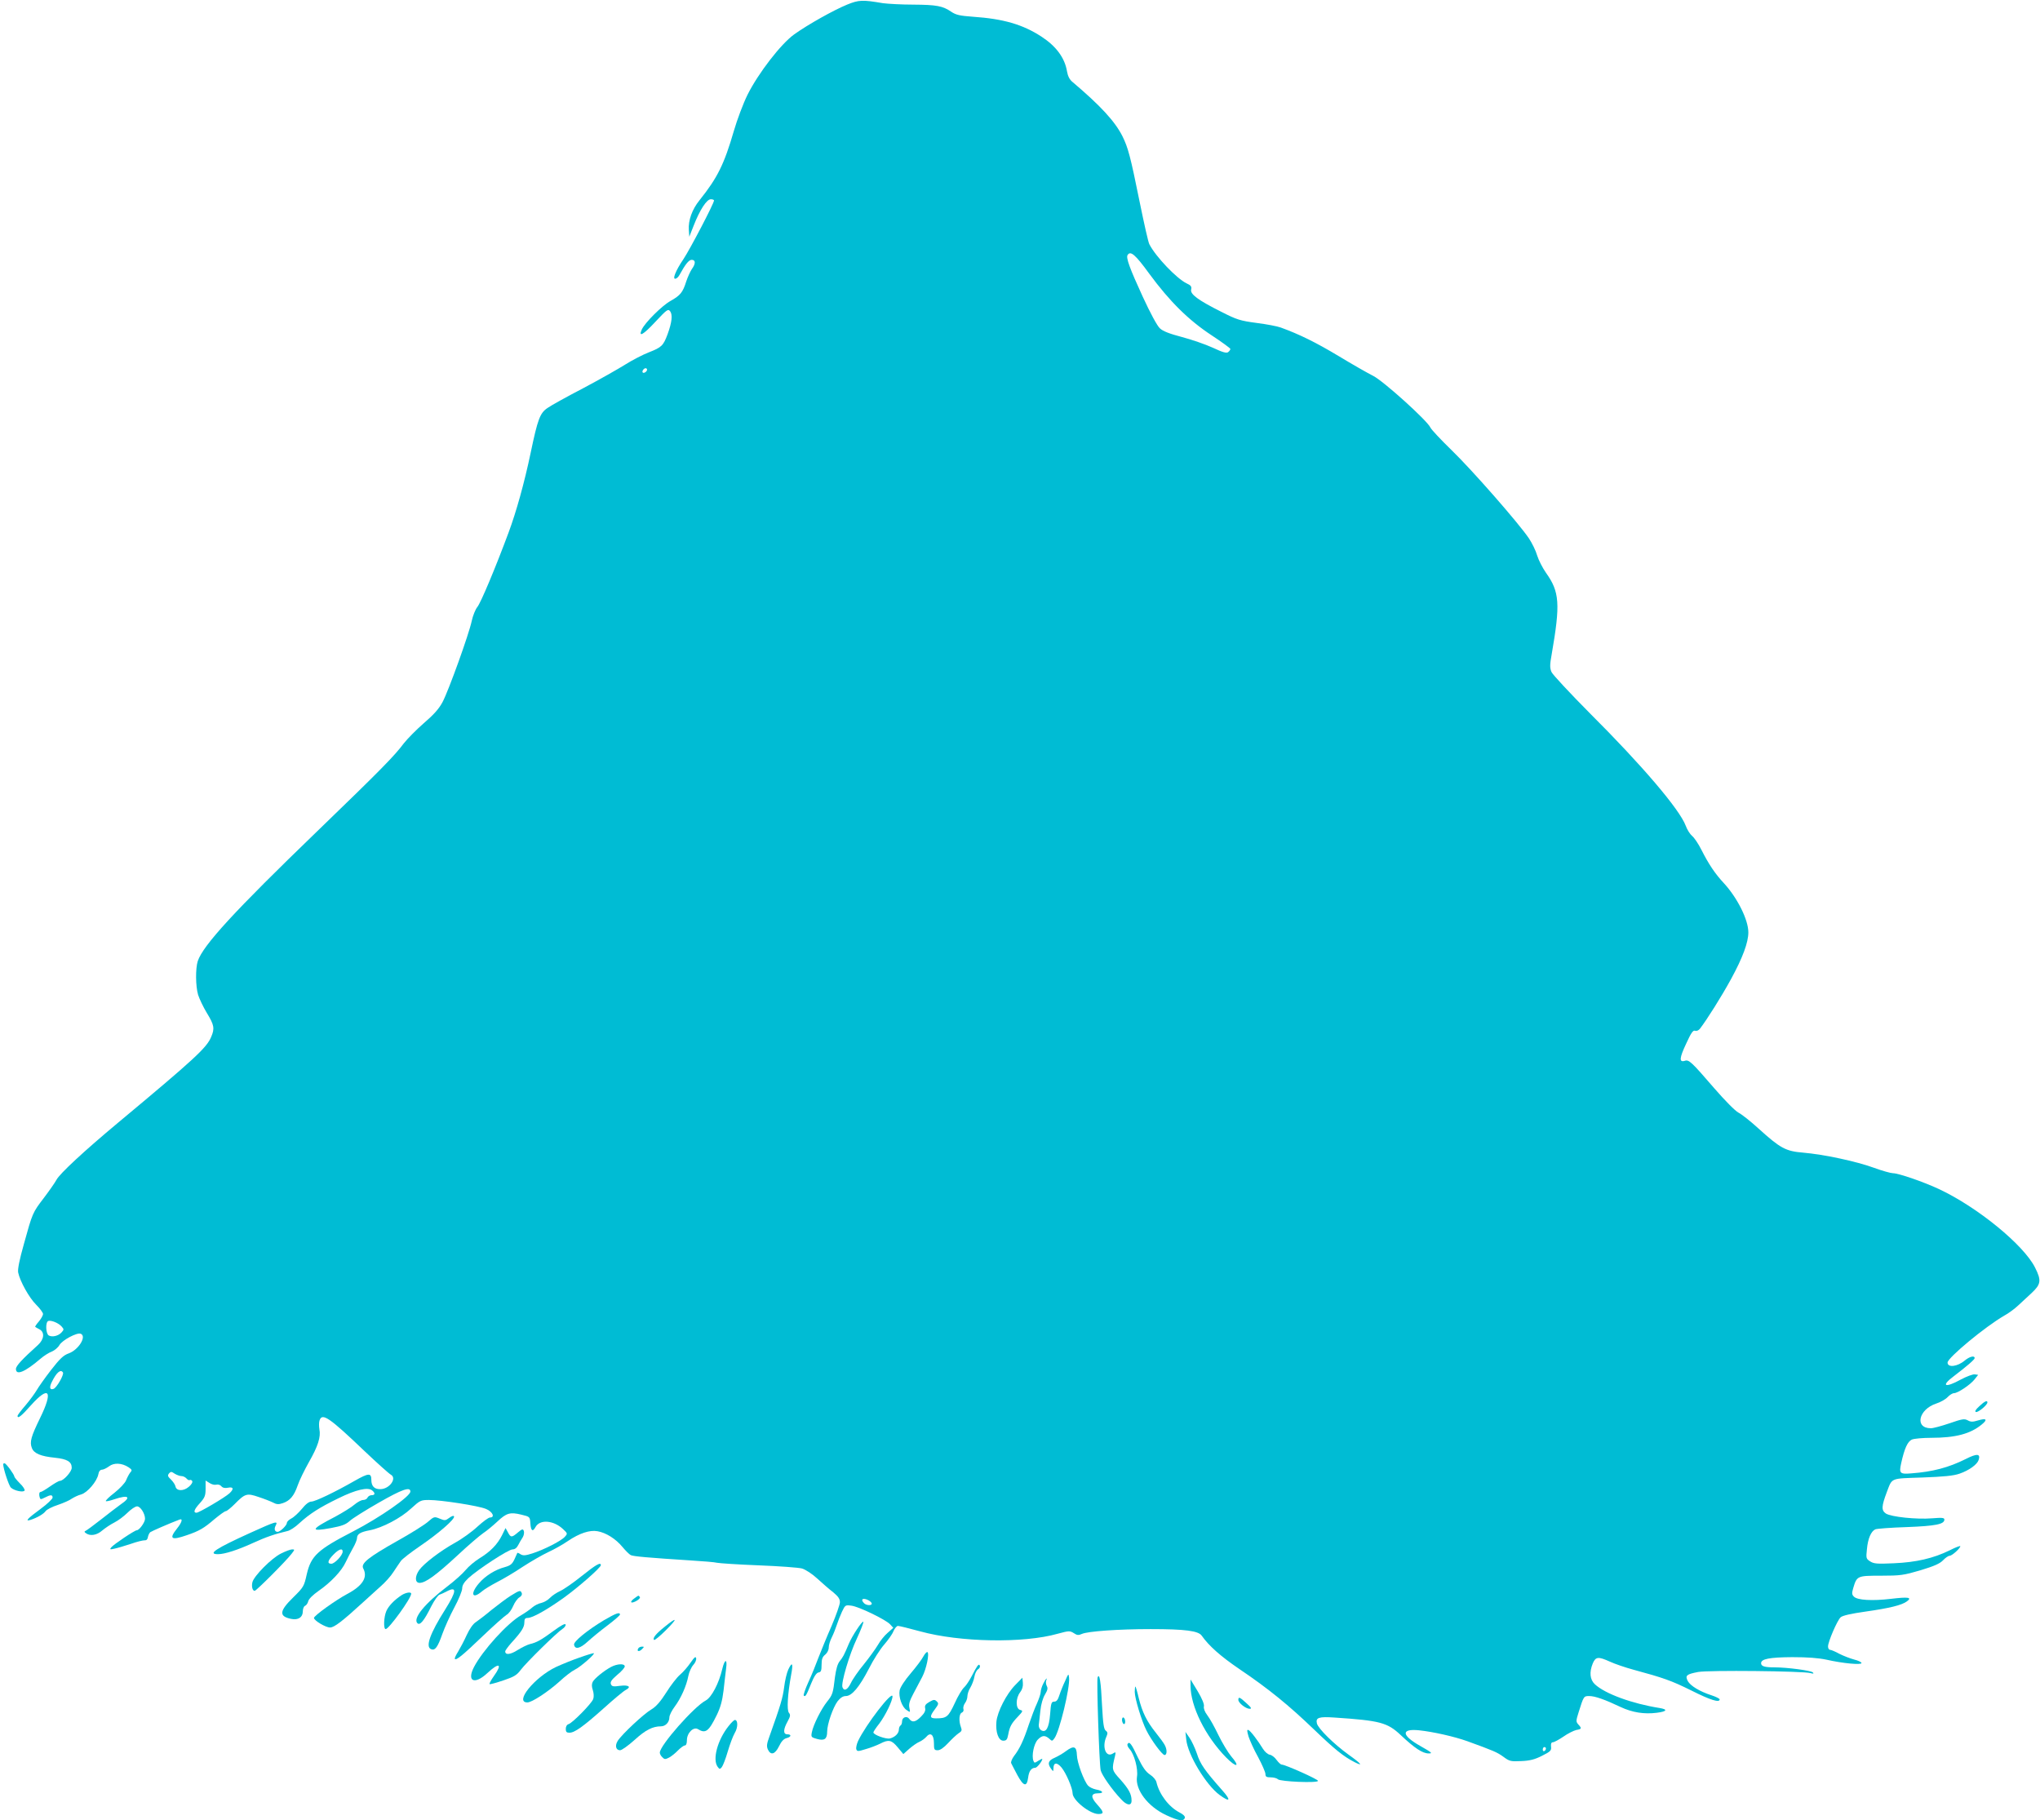 <?xml version="1.0" standalone="no"?>
<!DOCTYPE svg PUBLIC "-//W3C//DTD SVG 20010904//EN"
 "http://www.w3.org/TR/2001/REC-SVG-20010904/DTD/svg10.dtd">
<svg version="1.0" xmlns="http://www.w3.org/2000/svg"
 width="1280pt" height="1142pt" viewBox="0 0 1280 1142"
 preserveAspectRatio="xMidYMid meet">
<g transform="translate(0,1142) scale(0.1,-0.1)"
fill="#00bcd4" stroke="none">
<path d="M5315 11391 c-85 -35 -244 -124 -331 -186 -84 -60 -226 -244 -294
-380 -27 -55 -65 -156 -85 -225 -61 -210 -103 -295 -215 -435 -48 -59 -72
-128 -68 -187 l3 -43 28 71 c38 97 81 164 107 164 11 0 20 -3 20 -8 0 -18
-150 -305 -192 -368 -49 -72 -72 -130 -48 -122 8 2 18 13 24 24 36 66 58 94
76 94 25 0 26 -24 1 -58 -10 -15 -26 -50 -35 -77 -22 -70 -37 -88 -99 -123
-54 -30 -160 -136 -180 -179 -23 -51 9 -34 84 47 74 79 81 84 94 67 16 -22 11
-69 -16 -143 -27 -73 -38 -83 -117 -114 -39 -15 -106 -50 -149 -77 -43 -27
-161 -94 -263 -148 -102 -53 -203 -109 -224 -124 -48 -32 -62 -70 -106 -280
-40 -191 -91 -373 -139 -502 -84 -226 -175 -442 -196 -467 -12 -15 -28 -54
-35 -87 -17 -82 -145 -437 -183 -509 -23 -43 -55 -79 -118 -133 -47 -41 -103
-98 -125 -126 -60 -80 -139 -161 -548 -556 -514 -496 -711 -710 -745 -810 -15
-46 -14 -158 2 -212 8 -25 32 -76 55 -114 46 -75 50 -97 27 -150 -28 -68 -104
-138 -584 -538 -211 -176 -367 -320 -387 -359 -9 -17 -44 -67 -78 -112 -72
-94 -72 -95 -126 -290 -28 -99 -40 -159 -36 -179 11 -54 69 -159 113 -202 24
-24 43 -50 43 -58 0 -9 -12 -30 -26 -47 -15 -17 -25 -32 -23 -34 2 -2 14 -9
26 -15 35 -18 30 -63 -8 -98 -101 -91 -139 -132 -139 -151 0 -43 57 -19 154
64 22 19 54 39 71 45 17 7 39 25 48 41 18 31 110 80 133 71 40 -15 -12 -100
-74 -123 -34 -12 -56 -33 -112 -105 -38 -49 -78 -106 -89 -125 -11 -19 -42
-62 -70 -95 -28 -32 -51 -63 -51 -67 0 -21 24 -2 85 67 114 127 140 89 56 -82
-56 -115 -66 -149 -51 -187 13 -34 55 -52 145 -61 77 -8 105 -25 105 -63 0
-25 -52 -82 -74 -82 -7 0 -35 -16 -62 -35 -27 -19 -54 -35 -60 -35 -7 0 -9
-10 -7 -25 5 -23 6 -24 34 -10 36 19 49 19 49 0 0 -8 -33 -40 -74 -70 -83 -61
-102 -81 -65 -70 41 13 83 37 96 56 7 9 41 27 76 38 35 12 74 29 87 39 14 9
40 22 60 27 39 12 98 81 107 126 3 19 12 29 23 29 9 0 29 10 44 21 31 24 80
22 123 -6 22 -15 23 -19 10 -33 -7 -9 -19 -31 -26 -49 -7 -17 -39 -51 -73 -78
-33 -25 -57 -49 -54 -52 2 -3 26 2 52 11 91 31 111 15 41 -32 -23 -17 -79 -59
-124 -95 -46 -36 -88 -67 -95 -70 -10 -4 -10 -8 2 -16 27 -19 68 -12 102 18
18 15 52 38 76 50 24 12 61 40 82 61 22 22 49 40 60 40 21 0 50 -45 50 -78 0
-22 -36 -72 -52 -72 -13 0 -144 -88 -160 -107 -11 -14 -8 -15 22 -8 19 4 65
18 102 30 36 13 74 22 85 22 12 -1 19 6 21 20 2 12 9 26 15 31 10 7 115 53
183 79 23 9 16 -17 -16 -57 -51 -64 -36 -75 62 -41 79 27 108 44 174 101 33
27 64 50 71 50 6 0 31 20 55 44 66 67 77 70 150 45 34 -11 75 -27 91 -35 22
-12 35 -13 61 -4 45 15 71 45 94 112 11 32 43 97 70 145 57 100 76 158 66 207
-3 19 -3 44 1 55 16 50 61 19 283 -193 79 -75 153 -141 164 -147 41 -22 -8
-91 -66 -91 -37 -1 -56 19 -56 58 0 45 -17 44 -105 -6 -124 -71 -248 -130
-271 -130 -15 0 -36 -16 -60 -46 -21 -25 -50 -52 -66 -60 -15 -8 -28 -20 -28
-28 0 -15 -42 -56 -58 -56 -18 0 -24 18 -12 40 16 31 2 27 -159 -46 -218 -99
-271 -134 -203 -134 42 0 125 27 221 71 78 36 137 56 214 74 16 3 50 25 75 49
67 61 127 99 246 157 110 54 184 71 211 49 21 -17 19 -30 -4 -30 -10 0 -21 -7
-25 -15 -3 -8 -15 -15 -27 -15 -12 0 -36 -13 -55 -29 -18 -16 -73 -50 -121
-76 -155 -80 -161 -96 -26 -71 69 13 93 22 118 45 16 15 99 67 183 115 145 83
197 101 197 69 0 -30 -191 -163 -359 -250 -223 -115 -264 -153 -291 -268 -17
-77 -20 -82 -86 -147 -87 -85 -90 -118 -12 -134 44 -9 73 10 73 47 0 16 6 32
14 35 8 3 17 16 20 29 4 15 30 40 64 64 77 53 146 126 171 181 12 25 32 65 46
89 14 24 25 52 25 61 0 26 21 39 80 50 78 15 195 76 260 137 55 50 60 53 111
53 77 0 310 -36 358 -56 42 -17 59 -54 25 -54 -9 0 -44 -26 -78 -57 -34 -32
-98 -78 -142 -102 -90 -50 -194 -129 -224 -171 -28 -40 -27 -80 3 -80 37 0
103 48 236 171 67 63 141 126 163 141 23 15 62 48 88 72 58 55 81 61 151 44
54 -13 54 -13 57 -56 3 -46 15 -54 32 -22 27 50 113 43 172 -12 30 -28 30 -29
12 -49 -23 -26 -129 -80 -203 -104 -44 -14 -58 -15 -74 -6 -10 7 -20 11 -21 9
-1 -2 -9 -20 -18 -40 -14 -30 -25 -39 -60 -49 -61 -16 -123 -55 -163 -102 -56
-65 -43 -103 18 -51 16 14 60 40 96 59 36 18 109 61 161 96 52 34 124 75 160
92 35 16 91 47 124 70 71 48 136 70 185 61 53 -9 115 -48 156 -98 20 -24 44
-48 53 -52 17 -8 109 -16 372 -33 80 -5 156 -11 170 -15 14 -3 131 -11 260
-16 129 -5 252 -14 273 -20 22 -7 64 -34 95 -63 32 -29 76 -68 100 -86 31 -26
42 -41 42 -62 0 -15 -24 -83 -53 -151 -30 -68 -66 -157 -82 -198 -15 -41 -43
-110 -63 -153 -19 -42 -32 -80 -29 -84 10 -10 16 -1 46 74 19 47 34 69 47 71
15 2 19 11 19 48 0 35 5 50 23 64 13 11 22 29 22 45 0 14 8 42 19 63 10 20 24
55 31 77 7 22 22 60 33 84 20 42 21 43 59 38 48 -6 216 -88 243 -117 l20 -22
-36 -32 c-20 -17 -47 -51 -61 -76 -15 -25 -54 -79 -87 -120 -34 -41 -71 -94
-82 -118 -21 -43 -42 -54 -53 -27 -10 26 43 206 91 307 25 54 43 101 40 104
-7 7 -70 -88 -91 -138 -31 -74 -37 -84 -57 -109 -14 -17 -23 -50 -30 -100 -12
-103 -15 -111 -50 -155 -36 -45 -86 -144 -95 -191 -6 -30 -4 -32 32 -42 47
-13 64 -1 64 46 0 46 36 151 66 191 17 21 33 32 51 32 38 0 85 56 145 172 28
56 72 124 96 151 24 28 51 65 58 84 8 18 21 33 28 33 8 0 70 -15 139 -34 250
-69 650 -76 864 -15 70 19 76 19 100 4 21 -14 30 -15 52 -5 36 16 225 30 431
30 217 0 299 -11 320 -41 46 -65 118 -129 237 -210 181 -122 310 -227 468
-379 130 -125 185 -169 253 -204 59 -30 44 -11 -36 46 -93 67 -191 164 -199
196 -9 37 12 44 112 37 284 -19 330 -31 414 -110 87 -82 137 -115 175 -115 27
0 21 5 -51 46 -121 68 -124 111 -8 99 86 -9 220 -39 301 -68 165 -60 187 -69
227 -98 39 -29 47 -30 112 -27 53 2 85 10 130 33 54 27 60 33 57 58 -2 18 2
27 11 27 8 0 38 16 66 35 28 20 65 38 81 42 35 6 36 10 13 35 -15 17 -15 22 2
76 32 102 32 102 67 102 36 0 98 -22 197 -69 73 -34 147 -46 226 -36 64 8 72
21 18 30 -171 27 -342 89 -406 149 -31 29 -36 75 -13 131 18 42 34 44 107 11
30 -14 97 -37 149 -51 188 -51 237 -68 364 -131 119 -60 176 -77 176 -55 0 5
-24 17 -52 26 -74 24 -131 59 -148 89 -18 35 -8 43 65 57 64 12 658 6 705 -7
18 -5 22 -4 15 4 -11 12 -160 32 -242 32 -61 0 -83 7 -83 26 0 27 53 37 195
38 98 0 163 -5 216 -16 101 -23 219 -34 219 -21 0 6 -21 16 -46 22 -26 7 -67
23 -93 36 -25 14 -52 25 -58 25 -7 0 -13 9 -13 21 0 30 58 164 79 183 12 11
65 23 157 36 148 21 227 40 259 64 34 25 10 29 -99 16 -118 -14 -212 -9 -234
14 -13 13 -13 22 -4 53 23 77 25 78 174 78 123 0 142 3 248 34 86 26 122 42
142 63 14 15 33 28 41 28 15 0 67 47 67 60 0 4 -30 -7 -67 -26 -102 -50 -210
-75 -350 -81 -106 -5 -126 -3 -149 12 -25 16 -26 20 -20 76 6 67 26 113 53
125 10 4 99 11 198 14 181 7 235 18 235 47 0 12 -15 13 -77 8 -99 -8 -257 9
-290 30 -29 20 -28 45 6 135 35 91 19 84 223 91 136 5 196 11 233 24 61 21
111 58 120 86 13 40 -10 42 -81 6 -108 -54 -208 -80 -341 -90 -73 -6 -78 0
-64 64 21 94 40 135 67 148 14 6 69 11 122 11 152 0 246 25 317 84 38 31 29
41 -24 25 -33 -10 -46 -10 -65 1 -21 11 -36 8 -114 -19 -50 -17 -102 -31 -117
-31 -103 0 -78 118 34 155 26 8 59 27 71 40 13 14 31 25 40 25 24 0 103 53
129 86 l23 29 -21 3 c-12 2 -51 -13 -87 -32 -102 -56 -129 -42 -43 22 80 61
129 103 129 112 0 18 -32 10 -62 -15 -46 -39 -108 -46 -108 -13 0 30 237 226
355 294 28 15 68 45 90 66 22 20 59 54 82 76 59 55 63 79 22 160 -71 142 -361
379 -602 492 -98 46 -255 100 -290 100 -13 0 -67 15 -119 34 -112 41 -316 84
-444 95 -110 9 -143 27 -281 152 -48 44 -105 89 -125 99 -21 11 -86 77 -151
152 -145 168 -160 182 -186 173 -36 -11 -34 17 9 108 30 66 43 85 55 81 9 -4
22 1 31 12 44 57 136 203 196 313 73 134 108 229 108 292 0 79 -69 217 -154
309 -55 59 -95 119 -139 206 -20 40 -47 80 -60 90 -13 11 -31 39 -40 64 -38
102 -274 379 -600 704 -126 127 -235 244 -242 260 -11 25 -11 46 1 111 55 317
50 392 -36 512 -21 30 -46 79 -55 108 -8 29 -32 78 -52 108 -65 96 -355 427
-484 552 -68 66 -128 130 -134 143 -19 43 -295 292 -359 324 -34 17 -132 73
-218 125 -140 84 -243 135 -361 178 -21 8 -89 21 -152 29 -104 14 -124 20
-222 70 -146 73 -197 111 -189 140 4 18 -1 26 -30 39 -61 30 -191 165 -232
244 -7 11 -34 133 -62 270 -57 282 -72 337 -107 408 -48 95 -138 192 -315 342
-17 14 -28 36 -33 65 -14 85 -68 158 -160 218 -118 77 -240 112 -430 125 -82
6 -106 11 -136 31 -54 37 -92 44 -239 45 -74 0 -160 5 -190 9 -129 22 -151 21
-225 -9z m1896 -1688 c128 -174 246 -291 392 -387 64 -42 117 -81 117 -85 0
-5 -6 -14 -14 -20 -10 -8 -33 -2 -97 28 -46 21 -133 51 -194 67 -76 20 -118
36 -137 54 -17 15 -60 95 -108 199 -81 176 -106 244 -95 261 18 29 48 4 136
-117z m-3151 -602 c0 -12 -20 -25 -27 -18 -7 7 6 27 18 27 5 0 9 -4 9 -9z
m-3674 -6002 c16 -18 16 -20 0 -38 -20 -22 -58 -31 -80 -19 -19 11 -22 84 -3
91 18 6 63 -12 83 -34z m9 -289 c8 -13 -39 -96 -59 -103 -24 -9 -28 10 -10 45
29 59 55 80 69 58z m743 -650 c11 0 25 -7 32 -15 7 -8 16 -13 20 -10 5 3 12 0
16 -6 4 -7 -4 -22 -21 -36 -33 -29 -78 -28 -84 2 -2 11 -15 30 -28 43 -20 19
-23 25 -13 38 11 13 16 13 36 -1 13 -8 32 -15 42 -15z m219 -54 c11 3 25 -1
32 -10 9 -10 22 -13 42 -9 34 7 38 -8 9 -35 -28 -26 -191 -122 -207 -122 -22
0 -15 21 22 61 30 34 35 46 35 90 l0 51 24 -15 c13 -9 32 -14 43 -11z m793
-420 c0 -23 -50 -76 -71 -76 -28 0 -23 20 13 57 34 35 58 43 58 19z m3301
-306 c10 -6 19 -15 19 -20 0 -14 -34 -12 -48 2 -26 26 -7 37 29 18z m4249
-929 c0 -6 -4 -13 -10 -16 -5 -3 -10 1 -10 9 0 9 5 16 10 16 6 0 10 -4 10 -9z"/>
<path d="M12419 2598 c-23 -21 -30 -33 -21 -36 14 -4 72 44 72 60 0 16 -18 7
-51 -24z"/>
<path d="M20 2235 c0 -28 36 -137 49 -148 21 -19 77 -31 85 -18 4 5 -9 26 -29
45 -19 19 -35 39 -35 43 0 12 -52 83 -61 83 -5 0 -9 -2 -9 -5z"/>
<path d="M2819 1898 c-24 -18 -29 -18 -60 -5 -34 14 -36 13 -74 -20 -22 -19
-109 -74 -194 -121 -179 -101 -228 -140 -212 -171 30 -56 -3 -109 -101 -161
-73 -39 -208 -136 -208 -150 0 -16 73 -60 101 -60 26 0 77 39 209 160 30 28
79 71 107 97 29 25 66 66 82 92 17 25 37 56 46 68 8 12 63 55 122 95 117 80
218 168 212 185 -2 6 -14 3 -30 -9z"/>
<path d="M3150 1789 c-29 -58 -73 -103 -140 -144 -31 -19 -70 -52 -88 -74 -18
-22 -70 -69 -115 -103 -142 -108 -218 -201 -188 -231 16 -16 42 15 87 106 19
37 42 70 52 73 9 3 29 12 44 20 66 35 64 3 -8 -112 -97 -153 -126 -236 -89
-250 25 -10 41 12 70 94 15 42 49 118 76 168 27 50 49 104 49 119 0 20 12 39
38 64 58 54 252 181 278 181 15 0 27 10 36 28 8 15 20 37 28 48 7 12 10 29 7
39 -6 15 -10 14 -38 -9 -38 -33 -45 -32 -62 1 l-15 27 -22 -45z"/>
<path d="M1763 1674 c-58 -28 -169 -140 -179 -179 -7 -27 0 -55 14 -55 10 0
199 189 232 233 20 26 20 27 3 27 -11 0 -42 -12 -70 -26z"/>
<path d="M3650 1533 c-52 -42 -113 -84 -135 -94 -22 -10 -51 -29 -64 -43 -13
-14 -38 -28 -55 -32 -17 -3 -42 -16 -56 -28 -14 -13 -45 -34 -70 -49 -85 -48
-241 -220 -296 -325 -47 -91 4 -113 85 -37 74 69 96 58 39 -21 -17 -24 -29
-46 -26 -49 2 -3 41 8 86 23 68 23 85 33 110 67 34 45 225 233 261 256 13 8
22 21 20 28 -3 8 -29 -6 -74 -39 -79 -58 -107 -74 -150 -84 -16 -4 -51 -21
-78 -38 -44 -28 -77 -32 -77 -8 0 6 17 29 38 53 65 71 82 99 82 128 0 23 5 29
21 29 30 0 119 50 223 124 96 69 236 192 236 207 0 21 -30 4 -120 -68z"/>
<path d="M3204 1409 c-27 -17 -80 -57 -119 -88 -38 -32 -83 -66 -99 -77 -18
-11 -40 -43 -58 -82 -16 -36 -41 -82 -54 -104 -14 -22 -23 -42 -20 -45 10 -10
48 22 177 145 69 66 136 125 148 132 12 6 31 31 41 55 10 24 28 48 39 54 12 7
18 17 15 26 -8 21 -13 19 -70 -16z"/>
<path d="M2520 1413 c-47 -31 -82 -68 -96 -100 -16 -37 -19 -113 -4 -113 20 0
160 193 160 222 0 13 -33 8 -60 -9z"/>
<path d="M3982 1394 c-33 -23 -27 -37 8 -19 17 9 28 20 25 25 -8 13 -7 13 -33
-6z"/>
<path d="M3790 1256 c-105 -63 -192 -134 -188 -154 6 -32 38 -24 86 20 26 24
82 70 125 102 42 32 77 62 77 67 0 18 -26 8 -100 -35z"/>
<path d="M4171 1215 c-56 -45 -78 -72 -67 -83 4 -3 37 24 74 61 76 76 73 87
-7 22z"/>
<path d="M4005 1079 c-12 -19 5 -23 22 -6 16 16 16 17 1 17 -9 0 -20 -5 -23
-11z"/>
<path d="M5794 1029 c-9 -18 -45 -66 -80 -107 -37 -43 -66 -88 -69 -106 -8
-41 14 -105 44 -124 23 -16 23 -16 17 14 -5 23 1 44 25 89 17 33 42 80 56 106
25 48 46 146 32 155 -4 2 -16 -10 -25 -27z"/>
<path d="M3635 1021 c-44 -15 -110 -42 -147 -59 -135 -65 -262 -222 -179 -222
28 0 126 64 199 129 36 34 81 68 98 76 35 16 135 104 119 104 -5 0 -46 -12
-90 -28z"/>
<path d="M4332 988 c-17 -25 -47 -59 -66 -75 -18 -15 -57 -65 -85 -110 -37
-58 -64 -89 -94 -107 -47 -27 -185 -156 -211 -197 -19 -30 -12 -59 15 -59 10
0 51 29 91 65 68 62 113 85 165 85 29 0 53 26 53 56 0 13 15 43 33 67 39 52
74 130 86 193 5 25 19 56 31 69 12 13 20 31 18 42 -3 14 -11 7 -36 -29z"/>
<path d="M4532 950 c-21 -90 -67 -178 -104 -198 -73 -38 -288 -282 -288 -327
0 -8 7 -21 16 -29 13 -14 19 -14 42 -2 15 8 40 28 56 45 17 17 36 31 43 31 8
0 13 12 13 33 0 46 42 87 70 69 47 -29 67 -14 117 88 23 47 35 89 43 155 5 50
13 111 16 138 9 63 -9 61 -24 -3z"/>
<path d="M3835 963 c-44 -23 -104 -72 -116 -94 -7 -14 -7 -30 1 -53 6 -19 7
-42 2 -55 -10 -28 -129 -149 -154 -157 -11 -3 -18 -15 -18 -30 0 -19 5 -24 23
-24 33 0 87 39 217 155 61 55 122 106 136 113 38 20 19 33 -37 26 -41 -6 -50
-4 -56 11 -5 14 5 28 40 58 26 21 47 45 47 53 0 19 -47 17 -85 -3z"/>
<path d="M4946 946 c-9 -19 -21 -69 -26 -111 -9 -68 -21 -109 -92 -308 -17
-46 -19 -62 -10 -82 18 -39 45 -31 70 20 14 30 30 47 47 51 30 7 33 24 5 24
-27 0 -26 31 2 81 17 31 19 41 8 54 -14 17 -8 118 14 238 14 73 7 86 -18 33z"/>
<path d="M6133 969 c-6 -8 -22 -36 -36 -64 -14 -27 -35 -59 -47 -70 -13 -11
-40 -56 -60 -101 -40 -85 -50 -94 -117 -94 -40 0 -41 12 -7 57 23 31 25 37 12
49 -13 13 -19 13 -47 -3 -24 -14 -30 -23 -26 -40 3 -15 -4 -30 -26 -52 -34
-35 -56 -39 -74 -14 -15 21 -45 10 -45 -16 0 -11 -4 -23 -10 -26 -5 -3 -10
-15 -10 -25 0 -24 -24 -48 -56 -56 -25 -6 -104 23 -104 38 0 4 16 29 37 55 39
52 83 143 83 171 -1 38 -167 -177 -216 -280 -9 -20 -14 -43 -11 -52 5 -14 11
-14 59 1 29 8 70 24 90 34 54 28 72 24 111 -23 l35 -42 37 33 c21 18 49 38 64
44 14 6 33 20 42 30 27 33 49 15 49 -38 0 -41 2 -45 24 -45 15 0 38 16 65 45
22 24 52 52 65 61 21 13 23 19 15 40 -14 38 -11 84 6 90 9 4 13 13 10 23 -3 9
2 26 10 37 8 10 15 30 15 43 0 13 8 38 19 55 10 17 22 48 25 68 4 21 14 41 23
46 8 5 14 15 11 22 -3 9 -6 9 -15 -1z"/>
<path d="M6683 874 c-13 -27 -29 -67 -36 -89 -9 -29 -18 -40 -32 -40 -18 0
-21 -9 -26 -79 -7 -87 -26 -119 -57 -100 -10 7 -16 21 -14 35 2 13 6 53 10 89
4 39 16 79 29 100 16 27 19 39 11 53 -5 10 -7 25 -4 33 10 26 -2 14 -18 -18
-9 -17 -16 -41 -16 -52 0 -12 -11 -43 -23 -71 -13 -27 -36 -88 -52 -135 -32
-97 -57 -151 -93 -197 -13 -18 -21 -38 -17 -45 3 -7 21 -40 38 -73 39 -72 60
-78 68 -17 5 41 20 62 45 62 11 0 44 42 44 55 0 3 -11 -2 -25 -11 -23 -15 -25
-15 -31 0 -12 32 3 106 27 132 27 28 45 30 72 7 18 -17 19 -17 33 2 32 43 98
317 92 379 -3 29 -4 29 -25 -20z"/>
<path d="M6887 897 c-7 -20 10 -536 19 -582 7 -30 70 -121 128 -182 36 -40 66
-44 66 -9 0 41 -17 72 -70 132 -55 60 -55 62 -34 147 6 27 5 28 -14 16 -43
-27 -69 42 -40 106 9 21 9 28 -4 38 -12 9 -17 43 -23 154 -7 151 -16 211 -28
180z"/>
<path d="M6370 849 c-55 -56 -112 -167 -118 -230 -6 -66 13 -119 43 -119 20 0
25 7 31 38 9 50 20 70 61 113 32 34 33 37 14 42 -29 7 -29 74 0 111 13 17 19
37 17 58 l-3 33 -45 -46z"/>
<path d="M7470 846 c0 -131 93 -318 223 -451 66 -67 91 -61 32 7 -20 24 -56
84 -80 133 -24 50 -55 106 -70 125 -16 21 -24 43 -21 55 3 13 -11 48 -39 95
l-45 74 0 -38z"/>
<path d="M7120 806 c0 -40 43 -182 73 -241 31 -63 100 -155 114 -155 16 0 17
34 1 63 -6 12 -31 46 -55 76 -57 71 -86 129 -108 219 -9 39 -19 72 -21 72 -2
0 -4 -16 -4 -34z"/>
<path d="M7770 756 c0 -19 47 -56 71 -56 15 0 10 8 -20 35 -42 39 -51 42 -51
21z"/>
<path d="M7040 631 c0 -11 5 -23 10 -26 6 -3 10 3 10 14 0 11 -4 23 -10 26 -5
3 -10 -3 -10 -14z"/>
<path d="M4571 591 c-69 -87 -102 -209 -68 -255 12 -16 14 -16 26 -2 7 9 24
52 37 97 13 45 33 98 44 117 21 34 21 82 1 82 -5 0 -23 -17 -40 -39z"/>
<path d="M7834 526 c8 -24 34 -83 60 -129 25 -47 46 -95 46 -106 0 -17 6 -21
33 -21 18 0 38 -5 45 -12 15 -15 252 -25 252 -10 0 10 -206 102 -228 102 -6 0
-20 13 -32 29 -11 16 -30 31 -43 33 -12 2 -31 18 -42 36 -35 57 -80 115 -92
119 -10 4 -9 -6 1 -41z"/>
<path d="M7443 508 c9 -96 125 -287 210 -349 66 -48 73 -34 15 31 -109 123
-138 165 -158 229 -12 35 -33 80 -47 100 l-25 36 5 -47z"/>
<path d="M7075 479 c-4 -6 2 -20 13 -32 29 -32 54 -124 46 -173 -12 -82 68
-187 183 -241 79 -36 108 -41 117 -18 3 10 -7 21 -32 34 -68 35 -128 114 -146
191 -3 14 -21 35 -40 47 -26 17 -46 45 -76 107 -41 88 -54 104 -65 85z"/>
<path d="M6689 435 c-18 -14 -51 -33 -71 -42 -41 -17 -47 -37 -23 -69 14 -19
14 -19 15 3 0 37 22 39 51 4 28 -34 69 -129 69 -161 0 -43 108 -130 162 -130
37 0 35 12 -8 60 -42 46 -40 70 6 70 40 0 31 16 -14 24 -18 4 -40 14 -49 24
-26 29 -69 145 -70 192 -2 55 -19 61 -68 25z"/>
</g>
</svg>
